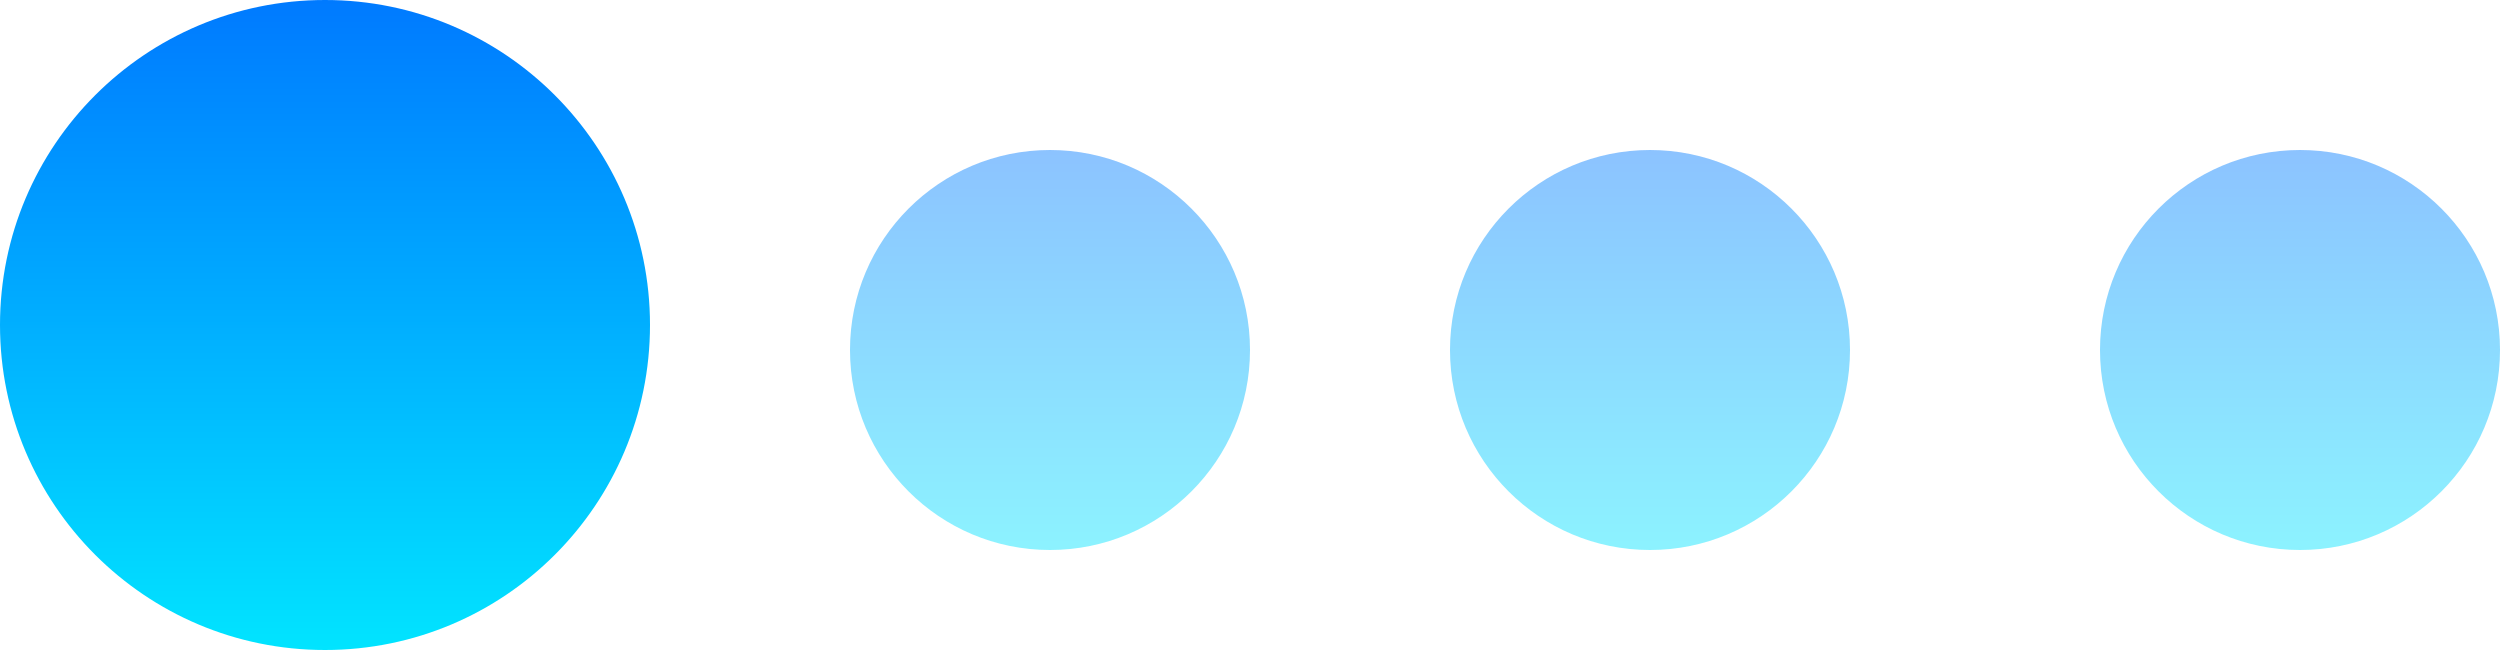 <svg xmlns="http://www.w3.org/2000/svg" xmlns:xlink="http://www.w3.org/1999/xlink" width="50" height="13" viewBox="0 0 50 13">
  <defs>
    <linearGradient id="linear-gradient" x1="0.5" x2="0.5" y2="1" gradientUnits="objectBoundingBox">
      <stop offset="0" stop-color="#007aff"/>
      <stop offset="1" stop-color="#01e4ff"/>
    </linearGradient>
  </defs>
  <g id="Group_2407" data-name="Group 2407" transform="translate(-1434.238 -753.56)">
    <circle id="Ellipse_1428" data-name="Ellipse 1428" cx="6.5" cy="6.5" r="6.5" transform="translate(1434.238 753.56)" fill="url(#linear-gradient)"/>
    <circle id="Ellipse_1429" data-name="Ellipse 1429" cx="4" cy="4" r="4" transform="translate(1451.238 756.56)" opacity="0.45" fill="url(#linear-gradient)"/>
    <circle id="Ellipse_1430" data-name="Ellipse 1430" cx="4" cy="4" r="4" transform="translate(1463.238 756.56)" opacity="0.45" fill="url(#linear-gradient)"/>
    <circle id="Ellipse_1431" data-name="Ellipse 1431" cx="4" cy="4" r="4" transform="translate(1476.238 756.56)" opacity="0.45" fill="url(#linear-gradient)"/>
  </g>
</svg>
